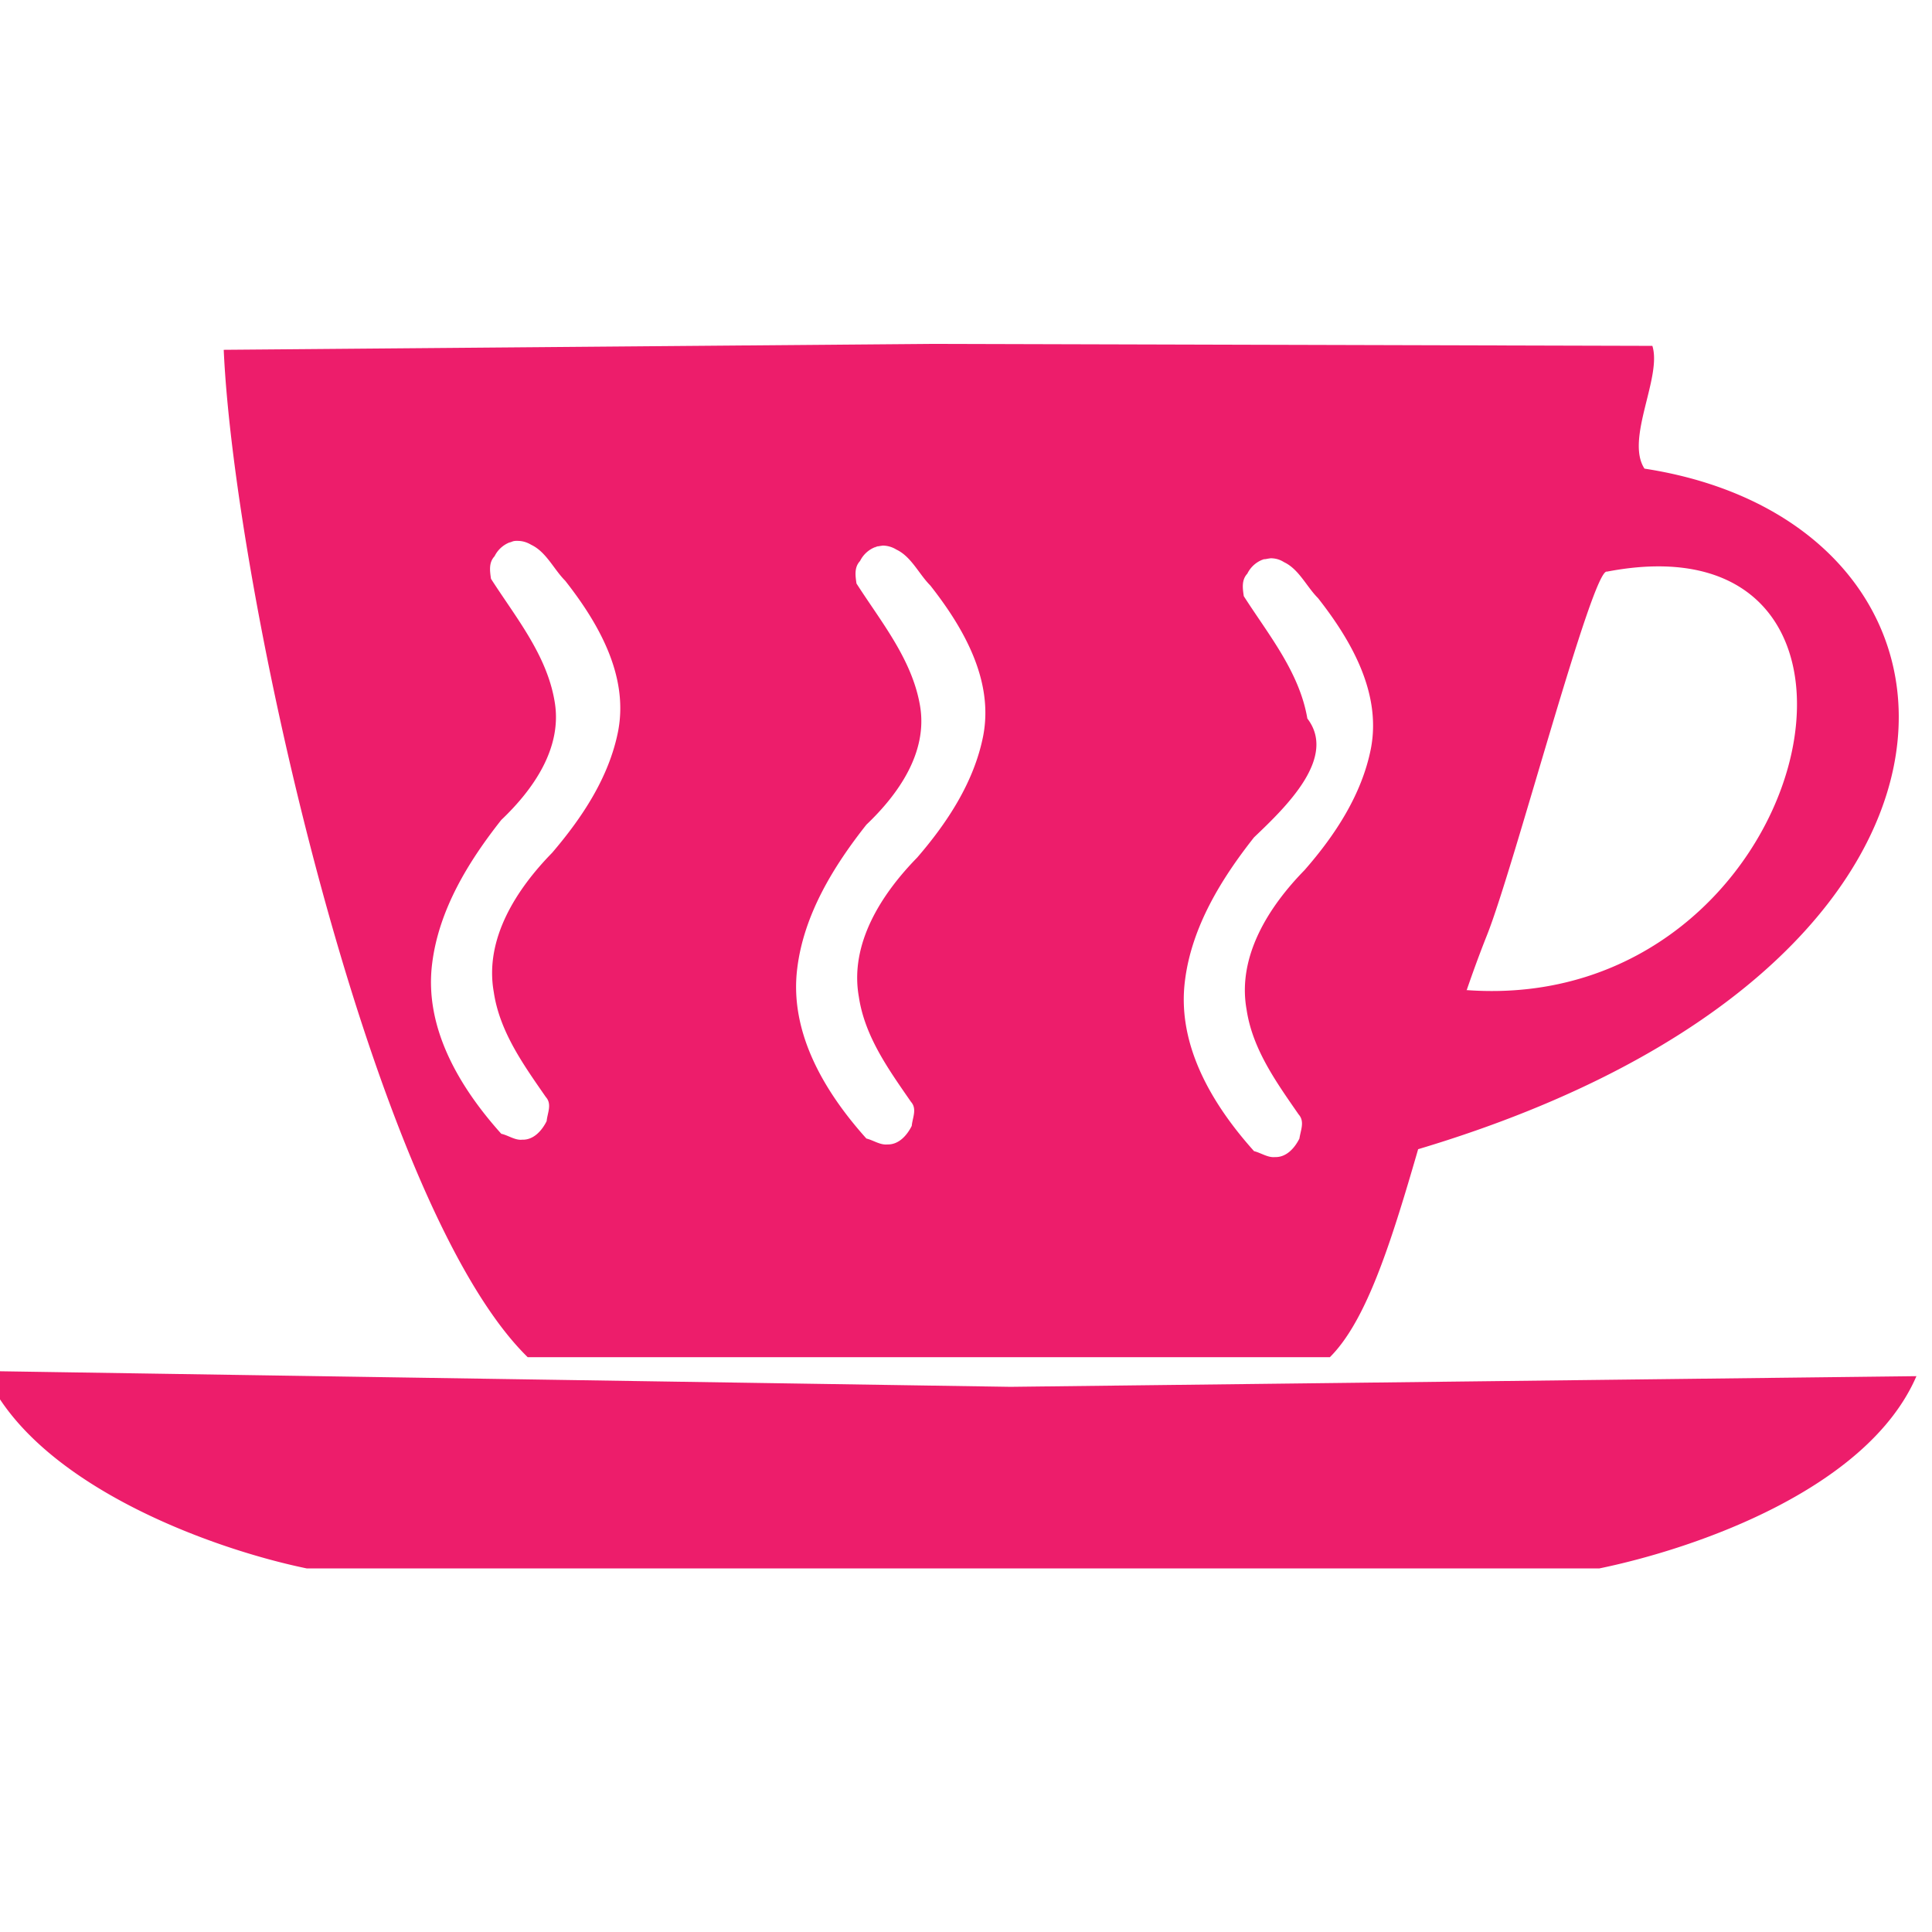 <svg width="50" height="50" viewBox="0 0 50 50" xmlns="http://www.w3.org/2000/svg"><path d="M5.79 9.053c.277 6.232 3.811 22.108 7.867 26.071h20.76c1.664-1.655 2.359-6.63 4.065-10.92.695-1.737 2.738-9.532 3.106-9.41 8.336-1.603 5.373 11.483-3.627 10.83-1.114 2.155-1.941 4.372-2.002 4.331 16.509-4.566 16.07-16.366 6.6-17.827-.501-.766.459-2.37.204-3.177L24.047 8.9 5.79 9.053zm7.602 4.945c.122 0 .235.03.357.102.388.184.582.633.879.93.858 1.093 1.644 2.451 1.369 3.892-.235 1.195-.93 2.237-1.706 3.146-.92.94-1.758 2.227-1.512 3.607.153 1.031.776 1.89 1.348 2.717.164.184.041.409.02.623-.122.245-.337.49-.633.48-.184.02-.357-.112-.541-.153-1.073-1.195-2.003-2.738-1.788-4.413.174-1.39.94-2.636 1.788-3.709.827-.786 1.593-1.869 1.379-3.075-.204-1.205-1.011-2.176-1.645-3.166-.03-.205-.061-.42.092-.583a.733.733 0 01.48-.388c-.03.01-.071.03-.102.04a.393.393 0 01.215-.05zm19.492.45c.122 0 .235.03.347.101.388.184.582.634.879.93.858 1.093 1.644 2.452 1.369 3.892-.235 1.196-.93 2.248-1.717 3.147-.92.94-1.747 2.227-1.501 3.606.153 1.032.776 1.89 1.348 2.718.163.183.051.408.02.623-.122.245-.337.49-.633.48-.184.02-.368-.112-.541-.153-1.073-1.196-2.003-2.738-1.788-4.414.173-1.389.94-2.635 1.788-3.708.827-.787 2.155-2.064 1.379-3.075-.205-1.206-1.012-2.176-1.645-3.167-.03-.204-.061-.419.092-.582a.733.733 0 01.48-.389c-.03.01-.061.031-.102.041.082-.03.153-.04.225-.05zM22.84 14.12a.68.68 0 01.358.103c.388.183.582.633.879.93.858 1.092 1.644 2.451 1.368 3.891-.235 1.196-.93 2.248-1.706 3.147-.92.94-1.757 2.227-1.512 3.606.154 1.032.777 1.89 1.349 2.718.163.184.04.408.02.623-.122.245-.337.49-.633.48-.184.02-.368-.112-.541-.153-1.073-1.195-2.003-2.738-1.788-4.414.173-1.389.94-2.635 1.788-3.708.827-.787 1.593-1.87 1.389-3.075-.204-1.205-1.011-2.176-1.645-3.167-.03-.204-.061-.419.092-.582a.733.733 0 01.48-.388c-.03.01-.071.03-.102.04.051-.03.133-.04.204-.05zM-.4 35.482c1.257 2.912 5.813 4.587 8.336 5.108h33.458c2.523-.521 6.946-2.064 8.203-4.975l-23.446.276L-.4 35.482z" fill="#ED1D6B"/></svg>